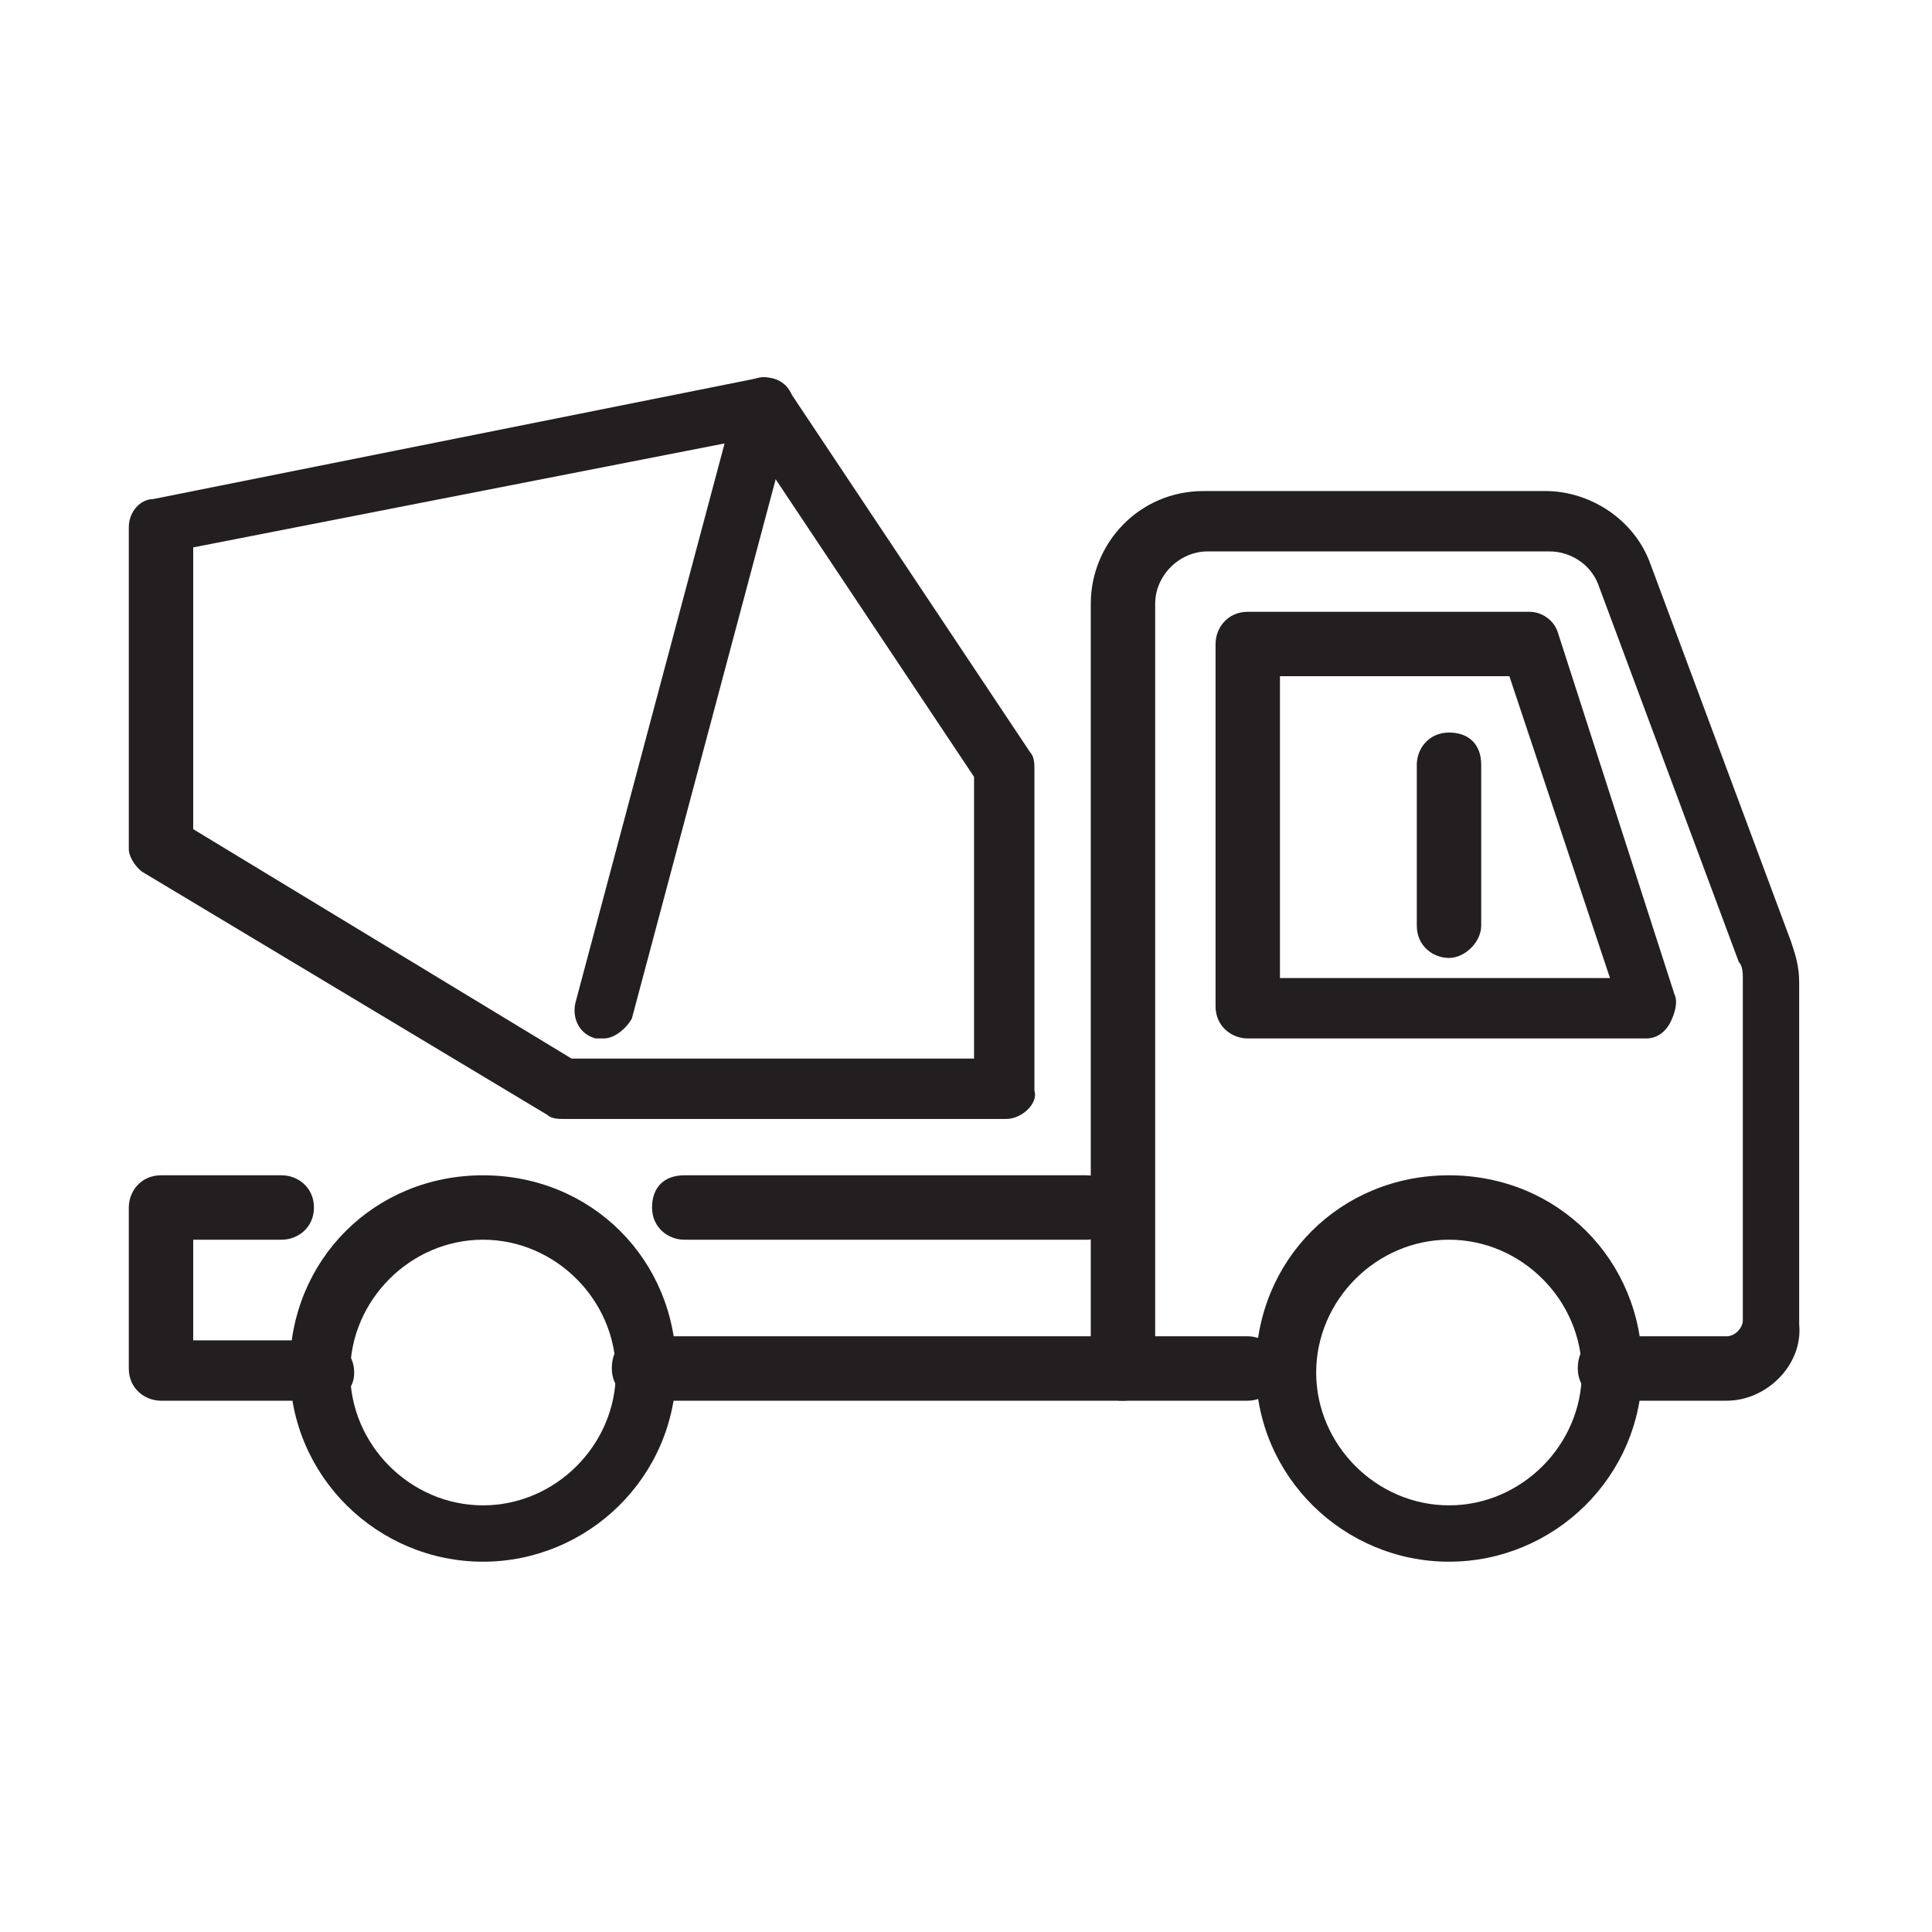 <?xml version="1.0" encoding="utf-8"?>
<!-- Generator: Adobe Illustrator 24.0.1, SVG Export Plug-In . SVG Version: 6.00 Build 0)  -->
<svg version="1.1" id="Layer_1" xmlns="http://www.w3.org/2000/svg" xmlns:xlink="http://www.w3.org/1999/xlink" x="0px" y="0px"
	 viewBox="0 0 48 48" style="enable-background:new 0 0 48 48;" xml:space="preserve">
<style type="text/css">
	.st0{fill:#231F20;}
</style>
<g>
	<g>
		<g>
			<path class="st0" d="M42.9,34.8H40c-0.4,0-0.8-0.3-0.8-0.8s0.3-0.8,0.8-0.8h2.9c0.2,0,0.4-0.2,0.4-0.4v-8.5c0-0.1,0-0.3-0.1-0.4
				l-3.5-9.4c-0.2-0.5-0.7-0.8-1.2-0.8H30c-0.7,0-1.3,0.6-1.3,1.3v19c0,0.4-0.3,0.8-0.8,0.8s-0.8-0.3-0.8-0.8V15
				c0-1.5,1.2-2.8,2.8-2.8h8.5c1.1,0,2.2,0.7,2.6,1.8l3.5,9.4c0.1,0.3,0.2,0.6,0.2,1v8.5C44.8,33.9,43.9,34.8,42.9,34.8z"/>
		</g>
		<g>
			<path class="st0" d="M40.9,25.8H31c-0.4,0-0.8-0.3-0.8-0.8v-9c0-0.4,0.3-0.8,0.8-0.8h7c0.3,0,0.6,0.2,0.7,0.5l2.9,9
				c0.1,0.2,0,0.5-0.1,0.7C41.4,25.6,41.2,25.8,40.9,25.8z M31.8,24.3h8.2l-2.5-7.5h-5.7V24.3z"/>
		</g>
		<g>
			<path class="st0" d="M31,34.8H16c-0.4,0-0.8-0.3-0.8-0.8s0.3-0.8,0.8-0.8h15c0.4,0,0.8,0.3,0.8,0.8S31.4,34.8,31,34.8z"/>
		</g>
		<g>
			<path class="st0" d="M27,30.8H17c-0.4,0-0.8-0.3-0.8-0.8s0.3-0.8,0.8-0.8h10c0.4,0,0.8,0.3,0.8,0.8S27.4,30.8,27,30.8z"/>
		</g>
		<g>
			<path class="st0" d="M8,34.8H4c-0.4,0-0.8-0.3-0.8-0.8v-4c0-0.4,0.3-0.8,0.8-0.8h3c0.4,0,0.8,0.3,0.8,0.8S7.4,30.8,7,30.8H4.8
				v2.5H8c0.4,0,0.8,0.3,0.8,0.8S8.4,34.8,8,34.8z"/>
		</g>
		<g>
			<path class="st0" d="M12,38.8c-2.6,0-4.8-2.1-4.8-4.8s2.1-4.8,4.8-4.8s4.8,2.1,4.8,4.8S14.6,38.8,12,38.8z M12,30.8
				c-1.8,0-3.3,1.5-3.3,3.3s1.5,3.3,3.3,3.3s3.3-1.5,3.3-3.3S13.8,30.8,12,30.8z"/>
		</g>
		<g>
			<path class="st0" d="M36,38.8c-2.6,0-4.8-2.1-4.8-4.8s2.1-4.8,4.8-4.8s4.8,2.1,4.8,4.8S38.6,38.8,36,38.8z M36,30.8
				c-1.8,0-3.3,1.5-3.3,3.3s1.5,3.3,3.3,3.3s3.3-1.5,3.3-3.3S37.8,30.8,36,30.8z"/>
		</g>
	</g>
	<g>
		<path class="st0" d="M25,27.8H14c-0.1,0-0.3,0-0.4-0.1l-10-6c-0.2-0.1-0.4-0.4-0.4-0.6v-8c0-0.4,0.3-0.7,0.6-0.7l15-3
			c0.3-0.1,0.6,0.1,0.8,0.3l6,9c0.1,0.1,0.1,0.3,0.1,0.4v8C25.8,27.4,25.4,27.8,25,27.8z M14.2,26.3h10v-7l-5.6-8.4L4.8,13.6v7
			L14.2,26.3z"/>
	</g>
	<g>
		<path class="st0" d="M15,25.8c-0.1,0-0.1,0-0.2,0c-0.4-0.1-0.6-0.5-0.5-0.9l4-15c0.1-0.4,0.5-0.6,0.9-0.5c0.4,0.1,0.6,0.5,0.5,0.9
			l-4,15C15.6,25.5,15.3,25.8,15,25.8z"/>
	</g>
	<g>
		<path class="st0" d="M36,23.8c-0.4,0-0.8-0.3-0.8-0.8v-4c0-0.4,0.3-0.8,0.8-0.8s0.8,0.3,0.8,0.8v4C36.8,23.4,36.4,23.8,36,23.8z"
			/>
	</g>
</g>
</svg>
